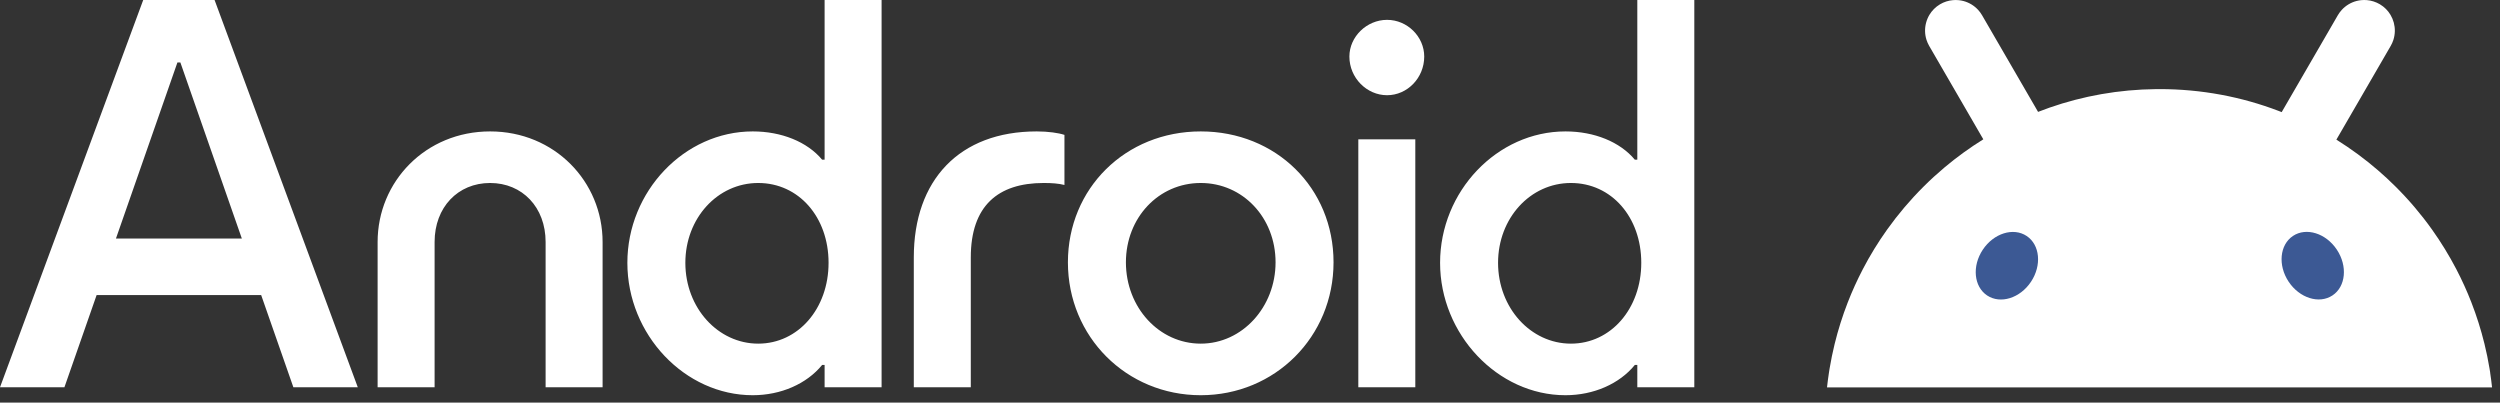 <?xml version="1.0" encoding="UTF-8"?> <svg xmlns="http://www.w3.org/2000/svg" width="267" height="43" viewBox="0 0 267 43" fill="none"><rect x="0" y="0" width="267" height="43" fill="#333333" stroke="none"/> <g clip-path="url(#clip0_616_40)"> <path d="M265.954 39.806C265.931 39.66 265.909 39.517 265.884 39.373C265.738 38.481 265.555 37.6 265.343 36.73C264.97 35.212 264.502 33.73 263.943 32.294C263.47 31.079 262.932 29.896 262.335 28.75C261.566 27.278 260.7 25.865 259.743 24.521C258.57 22.875 257.259 21.332 255.828 19.911C255.228 19.313 254.606 18.736 253.965 18.184C252.575 16.984 251.09 15.892 249.526 14.915C249.54 14.893 249.552 14.868 249.565 14.846C250.282 13.608 251.001 12.371 251.717 11.133C252.418 9.925 253.118 8.716 253.819 7.508C254.323 6.64 254.827 5.771 255.328 4.903C255.447 4.697 255.541 4.484 255.612 4.266C255.808 3.658 255.817 3.019 255.659 2.425C255.619 2.278 255.571 2.135 255.512 1.994C255.452 1.854 255.384 1.717 255.306 1.586C255.038 1.136 254.655 0.744 254.174 0.458C253.748 0.206 253.272 0.055 252.785 0.012C252.58 -0.005 252.374 -0.004 252.17 0.017C252.001 0.034 251.833 0.066 251.666 0.109C251.073 0.266 250.523 0.592 250.094 1.063C249.94 1.232 249.801 1.42 249.681 1.626C249.178 2.493 248.675 3.362 248.173 4.23L246.071 7.856C245.354 9.094 244.635 10.33 243.919 11.568C243.841 11.703 243.762 11.838 243.684 11.975C243.575 11.932 243.467 11.888 243.359 11.847C239.408 10.34 235.122 9.516 230.641 9.516C230.519 9.516 230.398 9.516 230.274 9.518C226.291 9.558 222.463 10.25 218.893 11.494C218.48 11.637 218.072 11.79 217.666 11.949C217.594 11.823 217.519 11.696 217.447 11.57C216.73 10.332 216.012 9.095 215.295 7.857C214.595 6.649 213.894 5.44 213.193 4.231C212.689 3.364 212.186 2.495 211.684 1.627C211.564 1.421 211.426 1.234 211.272 1.065C210.843 0.594 210.293 0.268 209.7 0.11C209.533 0.067 209.365 0.036 209.195 0.019C208.992 -0.002 208.786 -0.004 208.581 0.014C208.094 0.055 207.618 0.206 207.191 0.46C206.71 0.746 206.33 1.137 206.06 1.587C205.982 1.719 205.912 1.856 205.854 1.996C205.795 2.136 205.745 2.28 205.707 2.427C205.549 3.021 205.558 3.66 205.753 4.268C205.825 4.486 205.918 4.699 206.037 4.905C206.541 5.773 207.045 6.642 207.546 7.509C208.248 8.718 208.948 9.927 209.649 11.135C210.365 12.373 211.083 13.61 211.799 14.848C211.805 14.858 211.812 14.868 211.817 14.879C210.372 15.777 208.997 16.773 207.699 17.862C206.921 18.515 206.172 19.199 205.454 19.914C204.025 21.335 202.715 22.878 201.54 24.525C200.581 25.869 199.714 27.28 198.948 28.753C198.351 29.9 197.813 31.082 197.34 32.298C196.781 33.733 196.312 35.215 195.94 36.734C195.728 37.603 195.547 38.483 195.398 39.376C195.374 39.52 195.352 39.666 195.33 39.809C195.25 40.327 195.182 40.848 195.125 41.373H266.152C266.095 40.848 266.028 40.327 265.949 39.809L265.954 39.806Z" fill="white"></path> <path d="M249.112 31.549C250.534 30.603 250.74 28.414 249.573 26.661C248.407 24.907 246.31 24.252 244.889 25.198C243.468 26.144 243.261 28.333 244.428 30.087C245.594 31.841 247.692 32.496 249.112 31.549Z" fill="#3C5994"></path> <path d="M216.91 30.093C218.077 28.339 217.87 26.15 216.448 25.204C215.027 24.258 212.93 24.913 211.763 26.666C210.597 28.42 210.804 30.609 212.224 31.555C213.646 32.502 215.744 31.847 216.91 30.093Z" fill="#3C5994"></path> <path d="M159.993 28.069C159.993 23.303 163.433 19.543 167.773 19.543C172.113 19.543 175.288 23.197 175.288 28.069C175.288 32.941 172.061 36.701 167.773 36.701C163.486 36.701 159.993 32.888 159.993 28.069ZM145.068 41.361H151.155V14.883H145.068V41.361ZM144.115 6.039C144.115 8.316 145.968 10.169 148.138 10.169C150.307 10.169 152.108 8.316 152.108 6.039C152.108 3.92 150.307 2.12 148.138 2.12C145.968 2.12 144.115 3.92 144.115 6.039ZM120.247 28.016C120.247 23.25 123.739 19.543 128.238 19.543C132.737 19.543 136.23 23.25 136.23 28.016C136.23 32.782 132.683 36.701 128.238 36.701C123.792 36.701 120.247 32.835 120.247 28.016ZM114.053 28.016C114.053 35.96 120.299 42.209 128.238 42.209C136.177 42.209 142.422 35.96 142.422 28.016C142.422 20.072 136.283 14.035 128.238 14.035C120.194 14.035 114.053 20.125 114.053 28.016ZM97.594 41.361H103.681V27.486C103.681 21.979 106.591 19.543 111.461 19.543C112.36 19.543 113.049 19.596 113.683 19.755V14.406C113.049 14.194 111.937 14.035 110.72 14.035C102.463 14.035 97.594 19.225 97.594 27.486V41.361ZM73.196 28.069C73.196 23.303 76.636 19.543 80.976 19.543C85.316 19.543 88.491 23.197 88.491 28.069C88.491 32.941 85.263 36.701 80.976 36.701C76.689 36.701 73.196 32.888 73.196 28.069ZM67.003 28.069C67.003 35.748 73.143 42.209 80.393 42.209C83.41 42.209 86.162 40.99 87.803 38.978H88.068V41.361H94.154V0.001H88.068V17.054H87.803C86.215 15.147 83.463 14.035 80.393 14.035C73.09 14.035 67.003 20.443 67.003 28.069ZM40.329 41.361H46.415V25.845C46.415 22.138 48.903 19.543 52.343 19.543C55.783 19.543 58.271 22.138 58.271 25.845V41.361H64.357V25.845C64.357 19.384 59.223 14.035 52.343 14.035C45.463 14.035 40.329 19.384 40.329 25.845V41.361ZM12.384 25.474L18.947 6.674H19.265L25.828 25.474H12.384ZM0 41.361H6.88L10.32 31.511H27.892L31.332 41.361H38.212L22.917 0.001H15.295L0 41.361ZM167.191 42.209C170.208 42.209 172.96 40.99 174.6 38.978H174.865V41.361H180.952V0.001H174.865V17.054H174.6C173.012 15.147 170.26 14.035 167.191 14.035C159.888 14.035 153.801 20.443 153.801 28.069C153.801 35.695 159.94 42.209 167.191 42.209Z" fill="white"></path> </g> <defs> <clipPath id="clip0_616_40"> <rect width="266.152" height="42.208" fill="white"></rect> </clipPath> </defs> </svg> 
